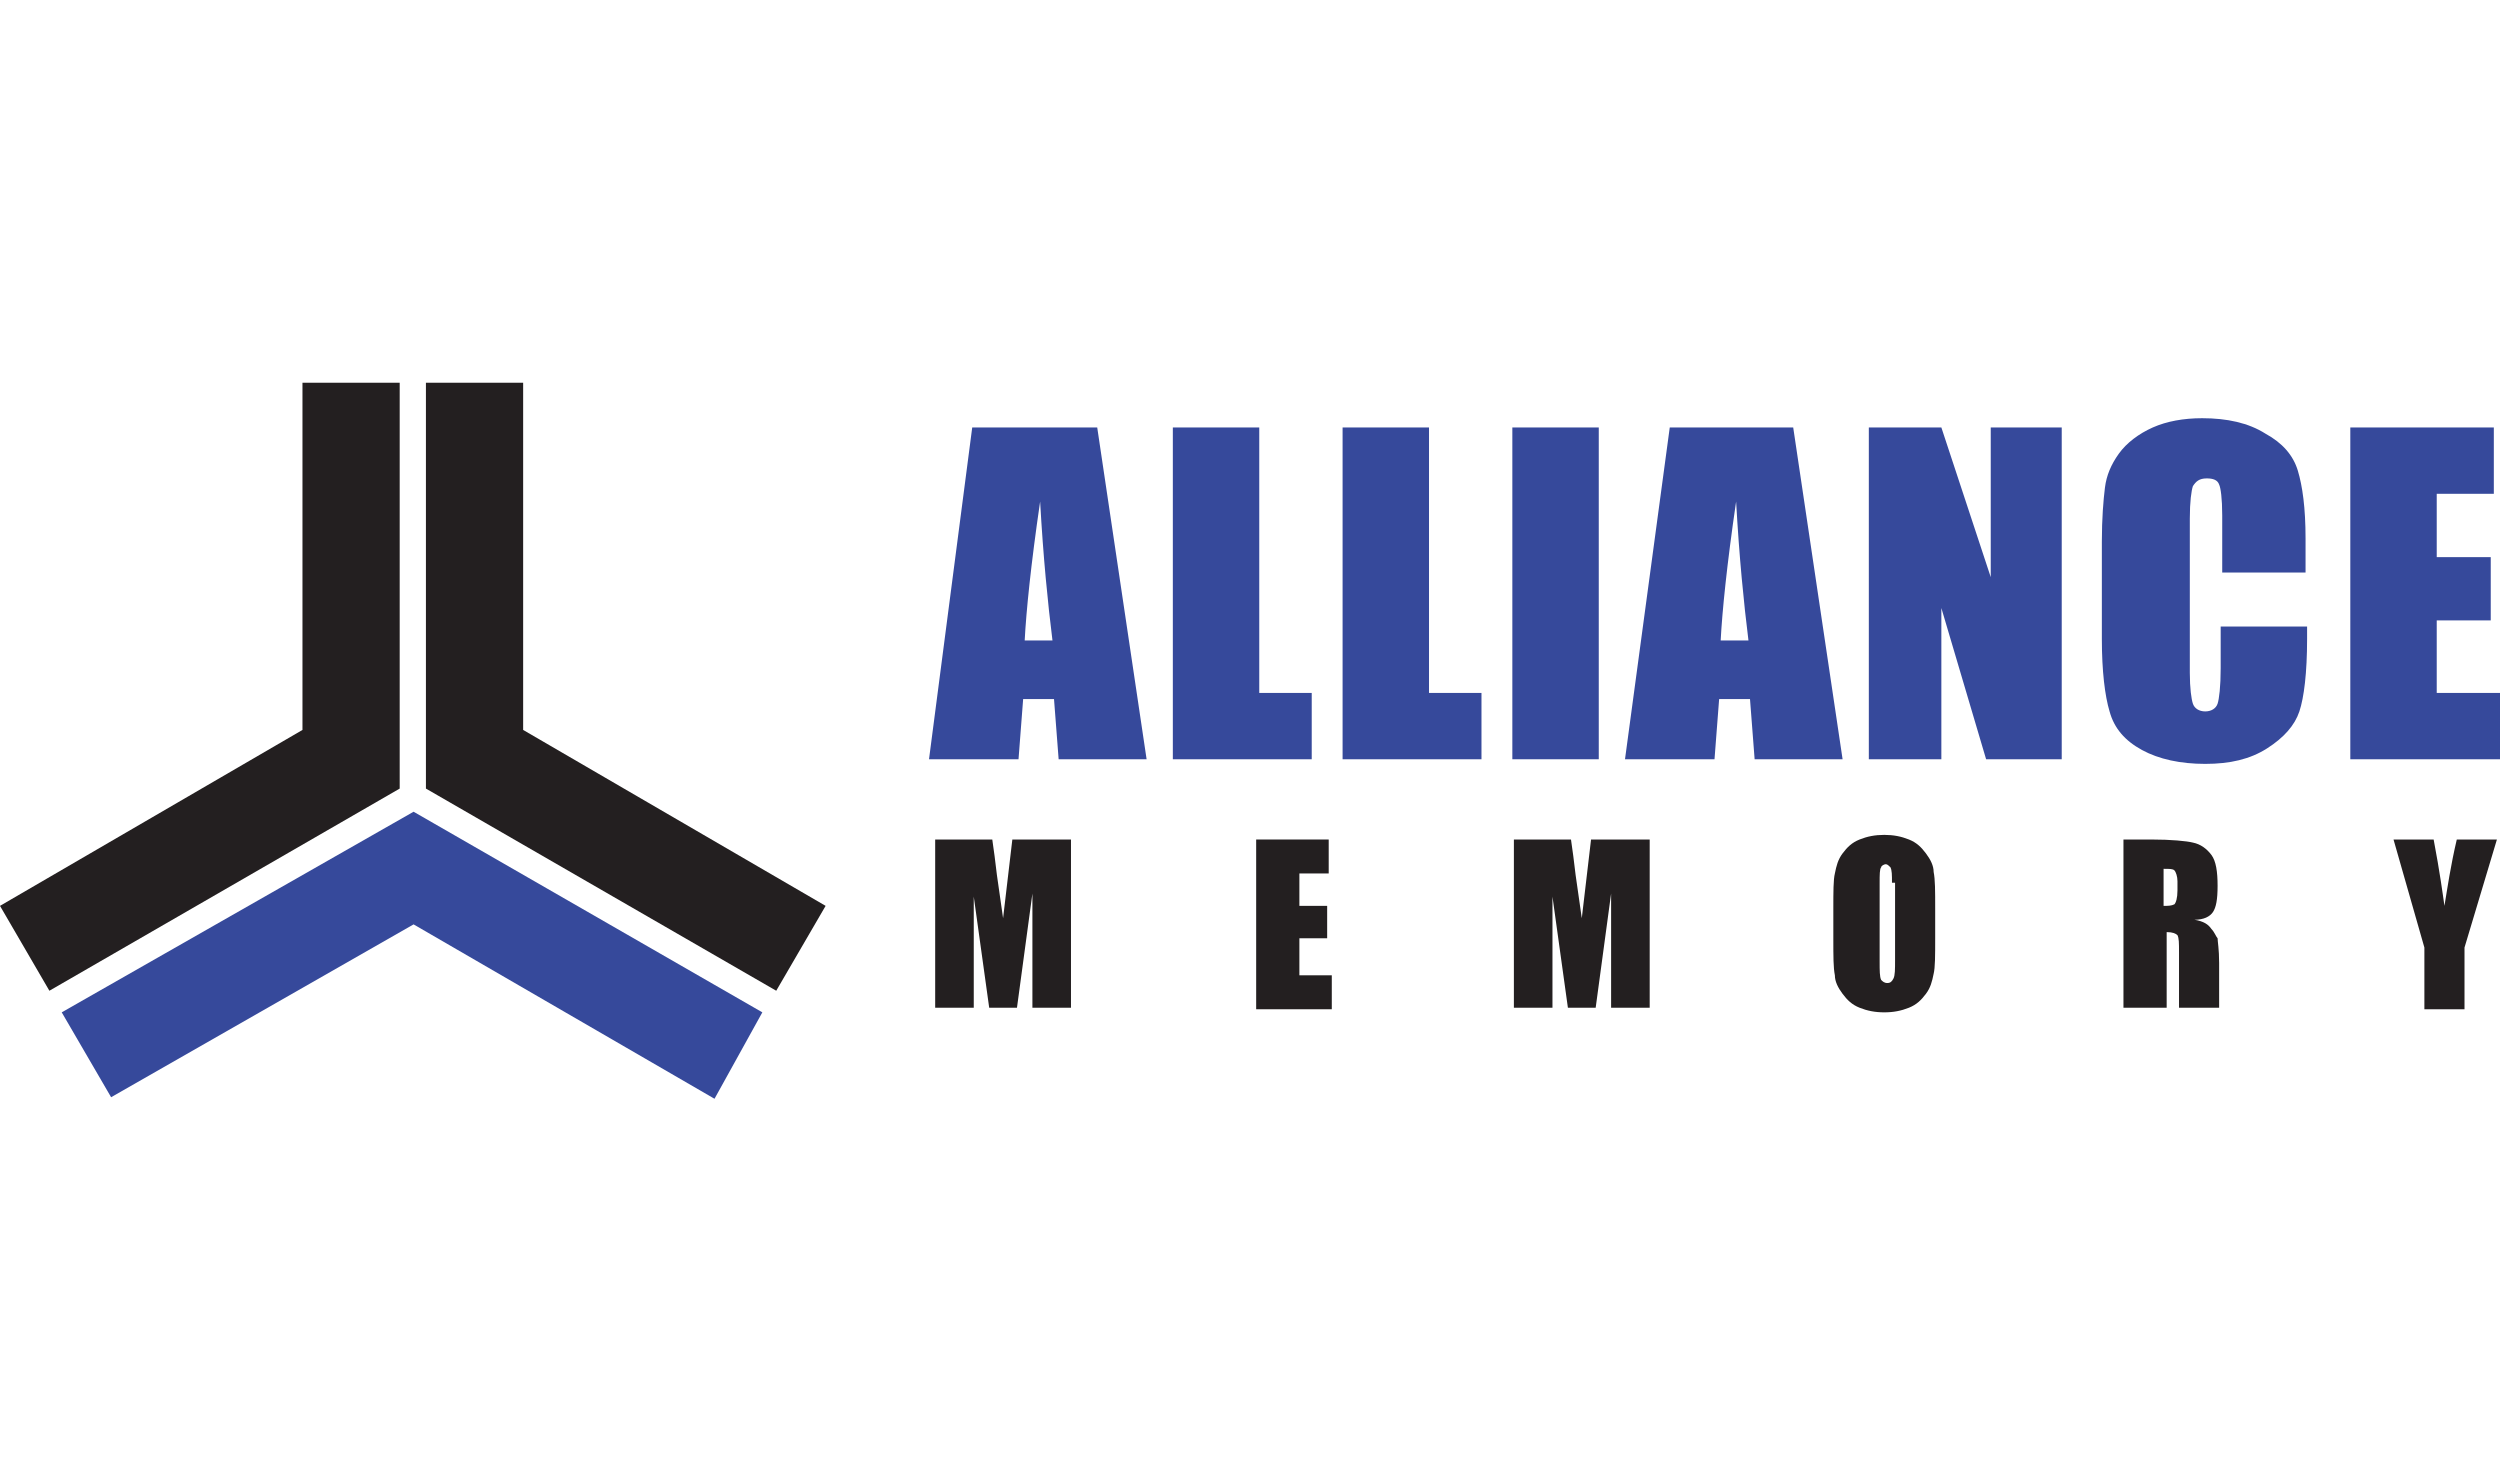 <?xml version="1.0" encoding="utf-8" standalone="no"?>
<!-- Generator: Adobe Illustrator 27.8.0, SVG Export Plug-In . SVG Version: 6.00 Build 0)  --><svg xmlns="http://www.w3.org/2000/svg" xmlns:xlink="http://www.w3.org/1999/xlink" id="Layer_1" style="enable-background:new 0 0 162 96;" version="1.1" viewBox="0 0 162 96" x="0px" xml:space="preserve" y="0px">
<style type="text/css">
	.st0{fill:#36499B;enable-background:new    ;}
	.st1{fill:#36499B;}
	.st2{fill:#231F20;}
	.st3{fill:#231F20;enable-background:new    ;}
</style>
<g>
	<polygon class="st0" points="49.4,65.6 26.8,52.6 4,65.6 7.2,71.1 26.8,59.9 46.3,71.2  "/>
	<g>
		<path class="st1" d="M71.1,27.7l3.2,21.5h-5.7l-0.3-3.9h-2L66,49.2h-5.8l2.8-21.5H71.1z M68.2,41.5c-0.3-2.4-0.6-5.4-0.8-9    c-0.6,4.1-0.9,7.1-1,9H68.2z"/>
		<path class="st1" d="M81.6,27.7v17.2H85v4.3h-9V27.7H81.6z"/>
		<path class="st1" d="M92.6,27.7v17.2H96v4.3h-9V27.7H92.6z"/>
		<path class="st1" d="M103.6,27.7v21.5H98V27.7H103.6z"/>
		<path class="st1" d="M116.2,27.7l3.2,21.5h-5.7l-0.3-3.9h-2l-0.3,3.9h-5.8l2.9-21.5H116.2z M113.3,41.5c-0.3-2.4-0.6-5.4-0.8-9    c-0.6,4.1-0.9,7.1-1,9H113.3z"/>
		<path class="st1" d="M133.6,27.7v21.5h-4.9l-2.9-9.8v9.8h-4.7V27.7h4.7l3.2,9.7v-9.7H133.6z"/>
		<path class="st1" d="M149.6,37.1H144v-3.7c0-1.1-0.1-1.8-0.2-2c-0.1-0.3-0.4-0.4-0.8-0.4c-0.5,0-0.7,0.2-0.9,0.5    c-0.1,0.3-0.2,1-0.2,2.1v10c0,1,0.1,1.7,0.2,2c0.1,0.3,0.4,0.5,0.8,0.5c0.4,0,0.7-0.2,0.8-0.5c0.1-0.3,0.2-1.1,0.2-2.3v-2.7h5.6    v0.8c0,2.2-0.2,3.8-0.5,4.7c-0.3,0.9-1,1.7-2.1,2.4c-1.1,0.7-2.4,1-4,1c-1.6,0-3-0.3-4.1-0.9c-1.1-0.6-1.8-1.4-2.1-2.5    c-0.3-1-0.5-2.6-0.5-4.7v-6.3c0-1.5,0.1-2.7,0.2-3.5c0.1-0.8,0.4-1.5,0.9-2.2c0.5-0.7,1.3-1.3,2.2-1.7c0.9-0.4,2-0.6,3.2-0.6    c1.6,0,3,0.3,4.1,1c1.1,0.6,1.8,1.4,2.1,2.4c0.3,1,0.5,2.4,0.5,4.4V37.1z"/>
		<path class="st1" d="M152.3,27.7h9.3V32h-3.7v4.1h3.5v4.1h-3.5v4.7h4.1v4.3h-9.7V27.7z"/>
	</g>
	<g>
		<g>
			<path class="st2" d="M69.4,54.4v10.9h-2.5l0-7.4l-1,7.4h-1.8l-1-7.2l0,7.2h-2.5V54.4h3.7c0.1,0.7,0.2,1.4,0.3,2.3l0.4,2.8     l0.6-5.1H69.4z"/>
			<path class="st2" d="M81.4,54.4h4.7v2.2h-1.9v2.1h1.8v2.1h-1.8v2.4h2.1v2.2h-4.9V54.4z"/>
			<path class="st2" d="M106.9,54.4v10.9h-2.5l0-7.4l-1,7.4h-1.8l-1-7.2l0,7.2h-2.5V54.4h3.7c0.1,0.7,0.2,1.4,0.3,2.3l0.4,2.8     l0.6-5.1H106.9z"/>
			<path class="st2" d="M125.4,60.8c0,1.1,0,1.9-0.1,2.3c-0.1,0.5-0.2,0.9-0.5,1.3c-0.3,0.4-0.6,0.7-1.1,0.9c-0.5,0.2-1,0.3-1.6,0.3     c-0.6,0-1.1-0.1-1.6-0.3c-0.5-0.2-0.8-0.5-1.1-0.9c-0.3-0.4-0.5-0.8-0.5-1.2c-0.1-0.5-0.1-1.2-0.1-2.4v-1.9c0-1.1,0-1.9,0.1-2.3     c0.1-0.5,0.2-0.9,0.5-1.3c0.3-0.4,0.6-0.7,1.1-0.9c0.5-0.2,1-0.3,1.6-0.3c0.6,0,1.1,0.1,1.6,0.3c0.5,0.2,0.8,0.5,1.1,0.9     c0.3,0.4,0.5,0.8,0.5,1.2c0.1,0.5,0.1,1.2,0.1,2.4V60.8z M122.6,57.2c0-0.5,0-0.8-0.1-1c-0.1-0.1-0.2-0.2-0.3-0.2     c-0.1,0-0.3,0.1-0.3,0.2c-0.1,0.1-0.1,0.5-0.1,1v5.1c0,0.6,0,1,0.1,1.2c0.1,0.1,0.2,0.2,0.4,0.2c0.2,0,0.3-0.1,0.4-0.3     c0.1-0.2,0.1-0.6,0.1-1.2V57.2z"/>
			<path class="st2" d="M137.4,54.4h2c1.3,0,2.3,0.1,2.7,0.2c0.5,0.1,0.9,0.4,1.2,0.8c0.3,0.4,0.4,1.1,0.4,2c0,0.9-0.1,1.4-0.3,1.7     c-0.2,0.3-0.6,0.5-1.2,0.5c0.6,0.1,0.9,0.3,1.1,0.6c0.2,0.2,0.3,0.5,0.4,0.6c0,0.2,0.1,0.7,0.1,1.6v2.9h-2.6v-3.6     c0-0.6,0-0.9-0.1-1.1c-0.1-0.1-0.3-0.2-0.7-0.2v4.9h-2.8V54.4z M140.2,56.3v2.4c0.3,0,0.5,0,0.7-0.1c0.1-0.1,0.2-0.4,0.2-0.9     v-0.6c0-0.3-0.1-0.6-0.2-0.7C140.8,56.3,140.6,56.3,140.2,56.3z"/>
			<path class="st2" d="M161.8,54.4l-2.1,7v4h-2.6v-4l-2-7h2.6c0.4,2.1,0.6,3.6,0.7,4.3c0.2-1.2,0.4-2.6,0.8-4.3H161.8z"/>
		</g>
	</g>
	<polygon class="st3" points="19.6,24.8 19.6,47.3 0,58.7 3.2,64.2 25.9,51.1 25.9,24.8  "/>
	<polygon class="st3" points="33.9,24.8 33.9,47.3 53.5,58.7 50.3,64.2 27.6,51.1 27.6,24.8  "/>
</g>
</svg>
